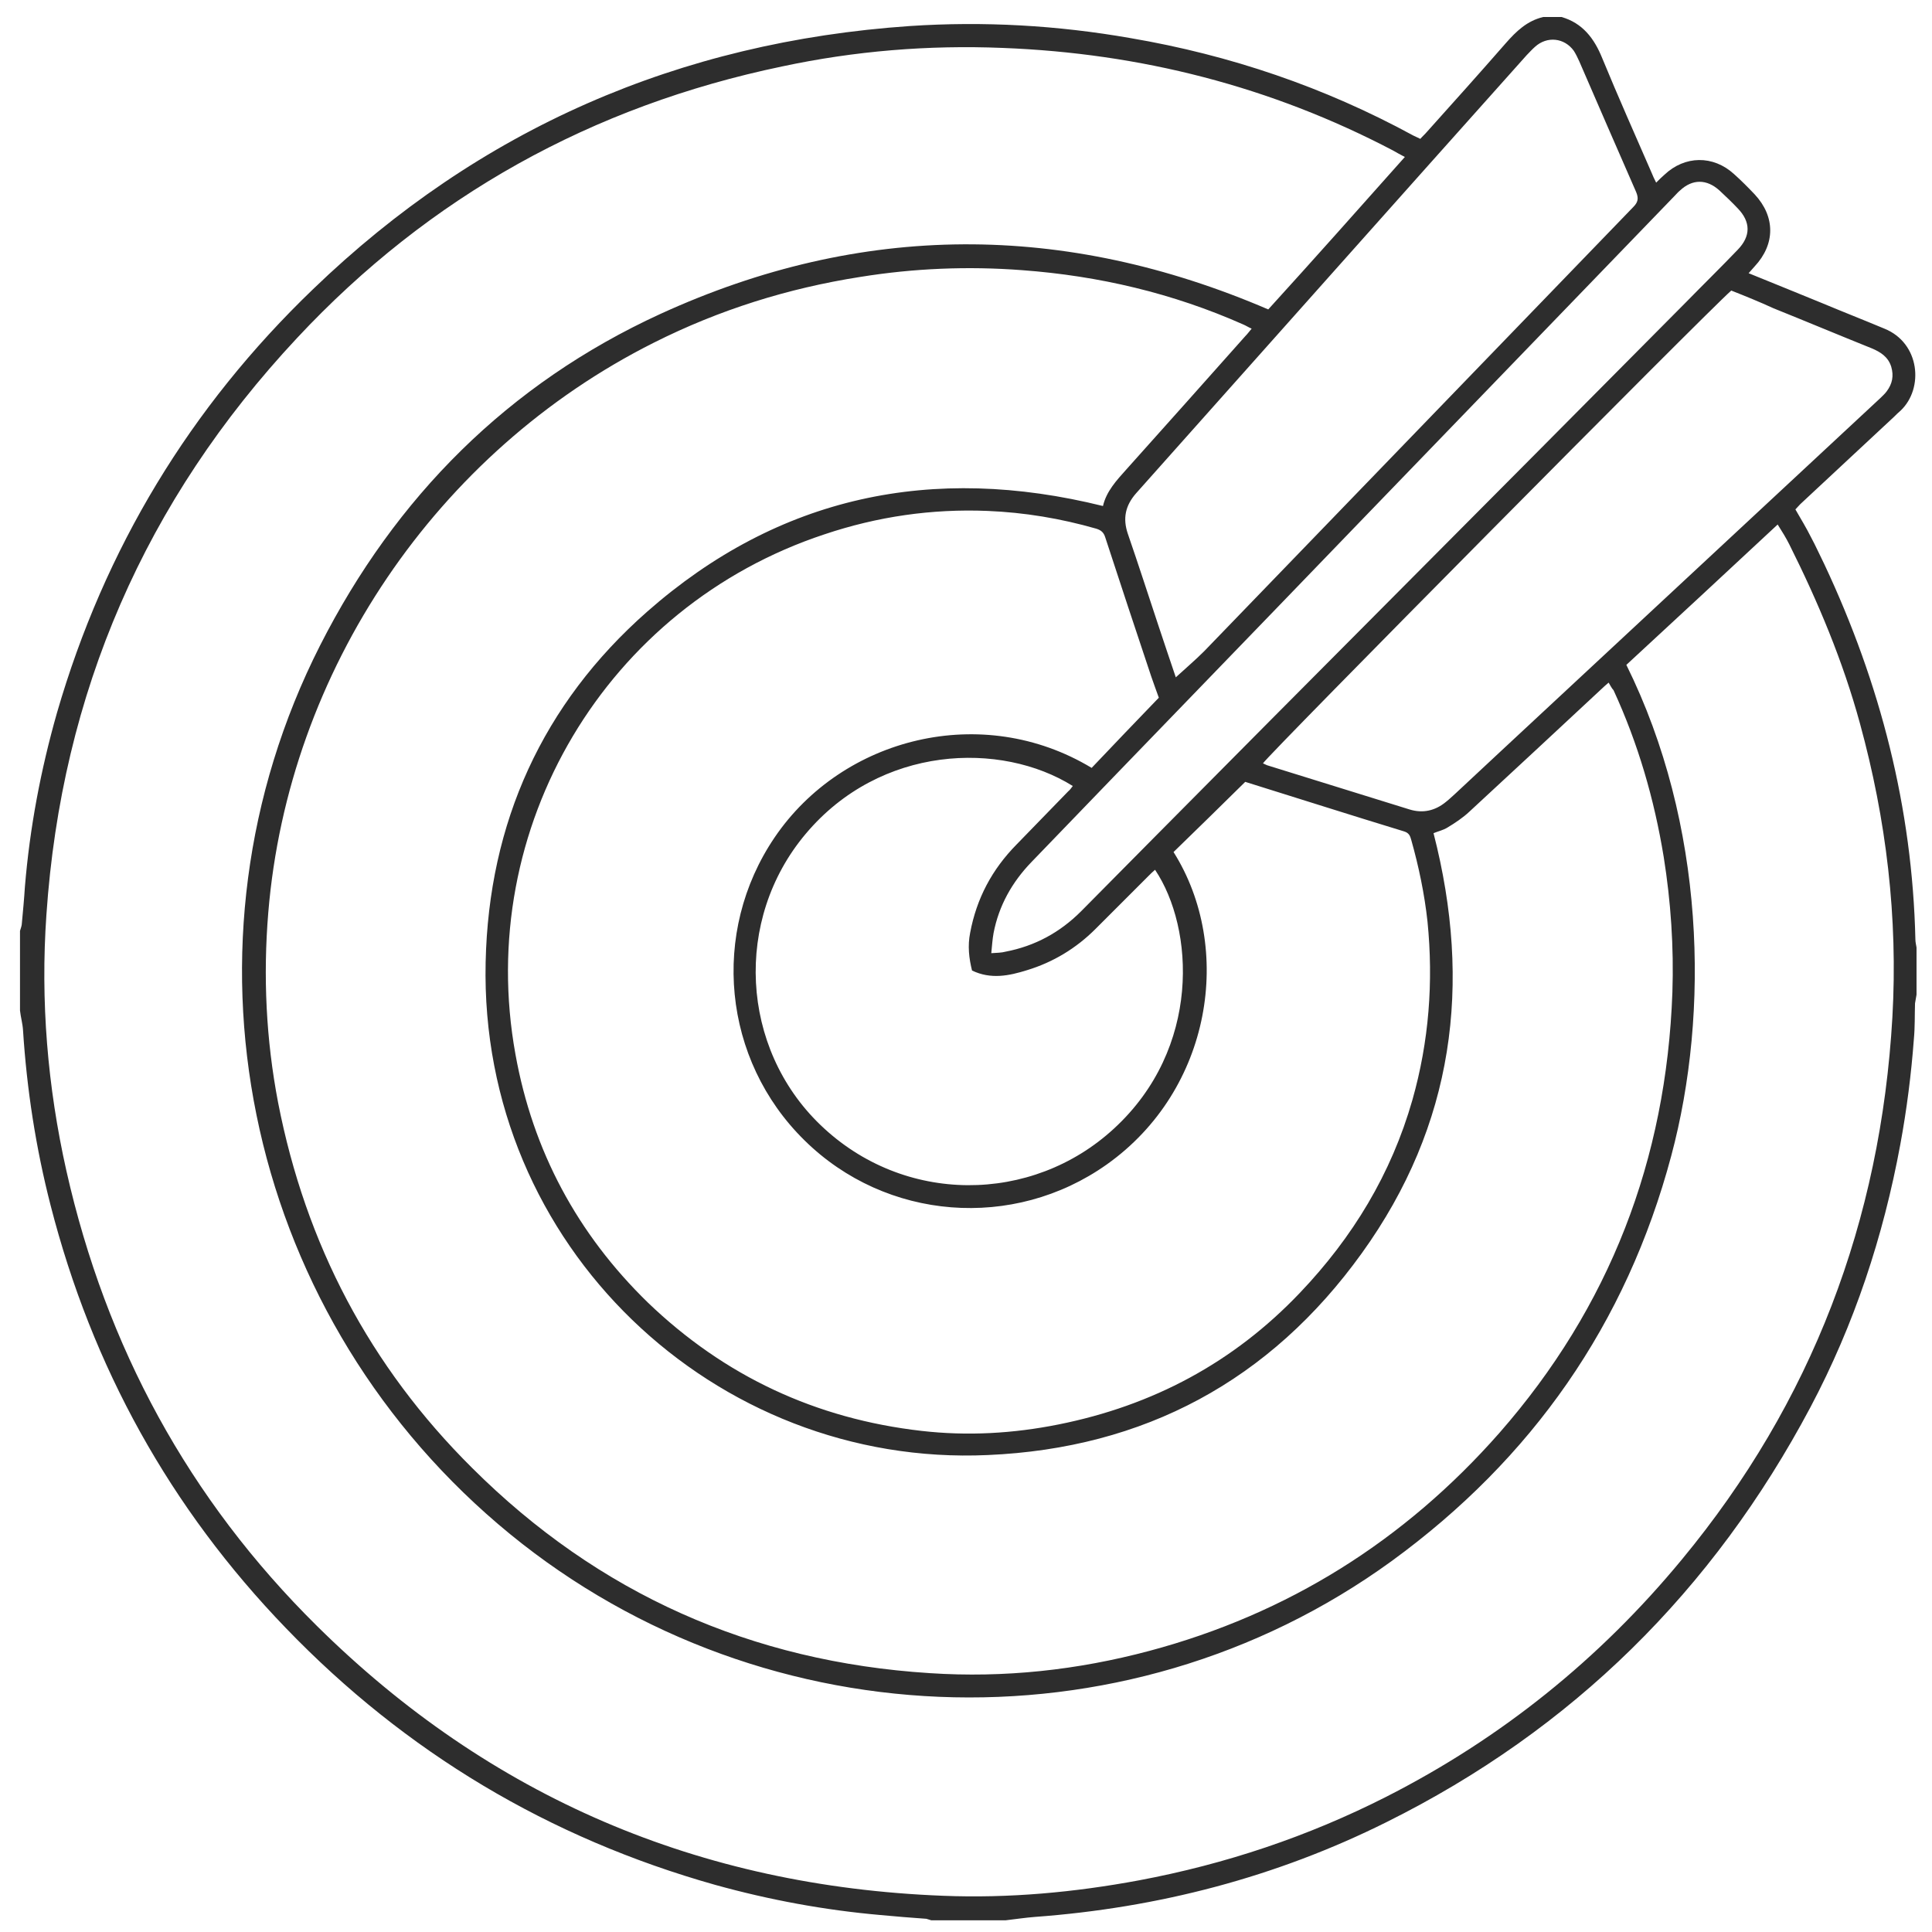 <svg xmlns="http://www.w3.org/2000/svg" xmlns:xlink="http://www.w3.org/1999/xlink" id="Capa_1" style="enable-background:new 76 -76 512 512;" viewBox="76 -76 512 512" xml:space="preserve"><style type="text/css">	.st0{fill:#2D2D2D;}</style><g><path class="st0" d="M583.9,175.1c0,4.2,0,8.3,0,12.5c-0.1,0.8-0.3,1.5-0.4,2.3c-0.1,3.1,0,6.2-0.3,9.4c-0.7,9.4-1.9,18.8-3.6,28   c-4.5,24.4-12.2,47.7-23.8,69.6c-25.8,48.6-63.1,85.5-112.4,110c-29.3,14.6-60.5,22.7-93.1,25.1c-2.6,0.2-5.2,0.6-7.8,0.9   c-6.6,0-13.1,0-19.7,0c-0.4-0.1-0.9-0.3-1.3-0.4c-4.1-0.3-8.1-0.6-12.2-1c-14.8-1.3-29.4-4-43.8-8c-44-12.4-82-35.1-113.7-68   c-30.7-31.8-51.4-69.2-62.4-112.1c-3.9-15.2-6.3-30.7-7.3-46.4c-0.1-1.7-0.6-3.4-0.8-5.2c0-7,0-14.1,0-21.1   c0.2-0.7,0.5-1.4,0.5-2.1c0.3-3.2,0.6-6.4,0.8-9.6c1.3-15.7,4.2-31,8.5-46.1C103.7,69.4,126.4,31.9,159,0.6   c44.1-42.5,97-65.5,158.1-69.7c19.6-1.3,39.1-0.2,58.5,3.2c26.4,4.5,51.4,13,74.9,25.8c0.6,0.3,1.3,0.6,1.9,0.9   c0.6-0.7,1.2-1.2,1.7-1.8c7-7.8,14-15.6,20.9-23.5c2.8-3.2,5.7-6,10-7c1.6,0,3.2,0,4.8,0c5.6,1.6,8.7,5.7,10.8,10.9   c4.2,10.2,8.7,20.3,13.1,30.4c0.3,0.8,0.7,1.6,1.2,2.6c0.8-0.8,1.5-1.5,2.2-2.1c5.4-5.1,12.9-5.2,18.4-0.2c1.9,1.7,3.7,3.5,5.5,5.4   c5.5,5.9,5.5,13.2,0,19.1c-0.5,0.6-1,1.1-1.6,1.8c6.7,2.7,13,5.3,19.4,7.9c5.5,2.3,11.1,4.5,16.6,6.8c9.4,3.8,10.5,15.8,4.3,21.7   c-0.6,0.5-1.2,1.1-1.7,1.6c-8.3,7.7-16.6,15.5-24.9,23.2c-0.5,0.5-0.9,1-1.3,1.4c1.5,2.6,2.9,4.9,4.1,7.3c1.3,2.4,2.4,4.9,3.6,7.3   c14.8,31.5,23.3,64.5,24.1,99.4C583.6,173.7,583.8,174.4,583.9,175.1z M448.3-34.4c-1.2-0.6-2.2-1.2-3.1-1.7   c-32.4-17-67-25.8-103.5-27.2c-19.7-0.8-39.2,0.8-58.4,4.9C232.9-47.9,189.8-24,154.7,13.6c-40.2,43-62.4,94-66.4,152.8   c-1.6,22.9,0.3,45.6,5.3,67.9c10.5,46.6,32.4,87,66.4,120.6c45.9,45.4,101.4,69,165.9,71.5c17.5,0.7,34.8-0.9,52-4.1   c22.9-4.3,44.7-11.6,65.4-22.1c30.5-15.5,56.6-36.5,78.4-62.9c34.5-41.7,52.7-89.8,55.8-143.7c1.5-26.4-1.6-52.4-8.6-77.9   c-4.5-16.5-11.1-32.2-18.7-47.4c-0.9-1.8-1.9-3.4-3.1-5.3c-13.5,12.6-26.8,24.9-40.1,37.2c20.9,42.2,22.1,92,11.9,130.1   c-11.9,44.6-36.9,80.3-74.1,107.4c-71.2,51.7-169.7,47.5-236.8-9.8c-67.7-57.8-87.3-153.7-47.2-232.8c20-39.4,49.9-69.4,90.2-87.9   c53.3-24.4,107.1-24.4,161.1-1.2C424.2-7.3,436.2-20.8,448.3-34.4z M502.3,104.9c-0.8,0.7-1.4,1.2-1.9,1.7   c-11.6,10.8-23.3,21.7-35,32.5c-1.7,1.6-3.8,3-5.8,4.2c-1.1,0.7-2.5,1-3.7,1.5c10.3,40,5.4,77.4-19,111.3   c-24.3,33.8-57.7,51.7-99.1,53.5C265.6,312.9,203,254.3,204.7,179c0.8-37,15.1-68.5,42.8-92.9c34.9-30.7,75.6-39.2,120.8-28   c0.9-3.9,3.6-6.8,6.2-9.7c10.5-11.7,21-23.5,31.5-35.3c0.6-0.6,1.1-1.3,1.7-2c-0.9-0.4-1.5-0.8-2.2-1.1   c-18.7-8.3-38.3-12.9-58.6-14.4c-14.4-1.1-28.8-0.5-43,1.8c-19.1,3-37.3,8.7-54.6,17.4c-57.6,28.9-96.9,87-102.2,151   c-1.4,16.9-0.6,33.7,2.6,50.4c7.3,37.5,24.3,69.9,51.4,96.8c33.5,33.4,74.1,51.4,121.3,54.4c19.7,1.3,39.1-0.8,58.2-5.9   c36.7-9.8,67.6-29.2,92.7-57.7c29.3-33.4,44.3-72.5,45.9-116.8c0.4-12-0.4-24-2.3-35.9c-2.5-15.3-6.8-30.1-13.3-44.2   C503.1,106.4,502.8,105.7,502.3,104.9z M383.1,108.9c-0.7-2-1.4-3.8-2-5.6c-4.1-12.3-8.2-24.6-12.2-36.9c-0.4-1.3-1.1-1.9-2.4-2.3   c-9.4-2.7-19-4.3-28.8-4.7c-14.8-0.6-29.2,1.5-43.2,6.2c-57.8,19.1-92.8,77.7-81.9,137.8c4.6,25.6,16.4,47.6,35.1,65.8   c20.3,19.5,44.5,30.8,72.5,34c12.2,1.4,24.3,0.7,36.3-1.7c25-5,46.4-16.4,64-34.9c14-14.7,24.2-31.5,29.8-51.1   c4.4-15.5,5.6-31.3,4-47.3c-0.8-7.3-2.3-14.5-4.3-21.6c-0.3-1.1-0.6-1.9-2-2.3c-14.1-4.3-28.2-8.8-42-13.1   c-6.4,6.3-12.7,12.5-19,18.6c16,25.4,10.2,63-17.7,82.8c-24.7,17.5-58.5,14.9-80.1-6.4c-21.7-21.3-25-55.1-7.9-80.3   c18-26.5,55-35.9,84-18.4C371.1,121.4,377.1,115.1,383.1,108.9z M360.3,132.3c-19-11.9-51-10.9-70.8,12.7   c-19.1,22.7-17.3,56.7,3.9,77.1c22.1,21.3,56.1,21,77.8,1c23.2-21.3,21.3-53.1,10.9-68.6c-0.6,0.5-1.2,1.1-1.7,1.6   c-4.7,4.7-9.4,9.4-14.1,14.1c-5.1,5.1-11.2,8.8-18.1,10.9c-4.8,1.5-9.6,2.5-14.6,0.1c-0.8-3.2-1.2-6.5-0.5-10   c1.7-9.1,5.8-16.8,12.3-23.4c4.6-4.7,9.1-9.4,13.7-14.1C359.6,133.3,359.9,132.8,360.3,132.3z M534.8,1   c-6.6,5.8-123,123.3-124.1,125.3c0.4,0.2,0.7,0.3,1.1,0.5c12.6,3.9,25.2,7.8,37.7,11.7c3.5,1.1,6.8,0.4,9.7-2   c0.9-0.7,1.7-1.5,2.5-2.2c4-3.7,7.9-7.4,11.9-11.1c33.5-31.2,67.1-62.4,100.6-93.6c0.6-0.6,1.3-1.2,1.8-1.9c1.5-2,1.9-4.1,1.2-6.5   c-0.8-2.6-2.8-3.9-5.2-4.9c-8.7-3.5-17.3-7.1-26-10.6C542.3,4,538.6,2.5,534.8,1z M387.6,103.5c2.6-2.4,5.1-4.5,7.5-6.9   c37.9-39.2,75.8-78.5,113.7-117.7c1.3-1.3,1.5-2.3,0.8-4c-5.1-11.6-10.1-23.2-15.1-34.7c-0.4-0.9-0.9-1.9-1.4-2.7   c-2.5-3.5-7.1-4-10.3-1.1c-0.8,0.7-1.5,1.5-2.2,2.2C446-22.7,411.6,16,377.1,54.7c-2.9,3.3-3.6,6.7-2.2,10.8   c2.8,8.1,5.4,16.2,8.1,24.3C384.5,94.4,386.1,99,387.6,103.5z M338.7,176.6c1.5-0.1,2.7-0.1,3.8-0.4c7.8-1.5,14.4-5.1,20-10.7   c6.7-6.8,13.4-13.5,20.1-20.3c20.1-20.3,40.2-40.5,60.4-60.8c26.6-26.7,53.1-53.4,79.7-80.2c4.6-4.7,9.3-9.3,13.8-14   c3.5-3.6,3.5-7.4,0-11c-1.5-1.6-3.2-3.2-4.8-4.7c-3.4-3.1-7.2-3.1-10.5,0c-0.5,0.4-0.9,0.9-1.4,1.4c-28,29-56,58-84,87   c-28.8,29.9-57.7,59.7-86.5,89.6c-5.1,5.3-8.6,11.5-10,18.8C339,173,338.9,174.6,338.7,176.6z"></path></g></svg>